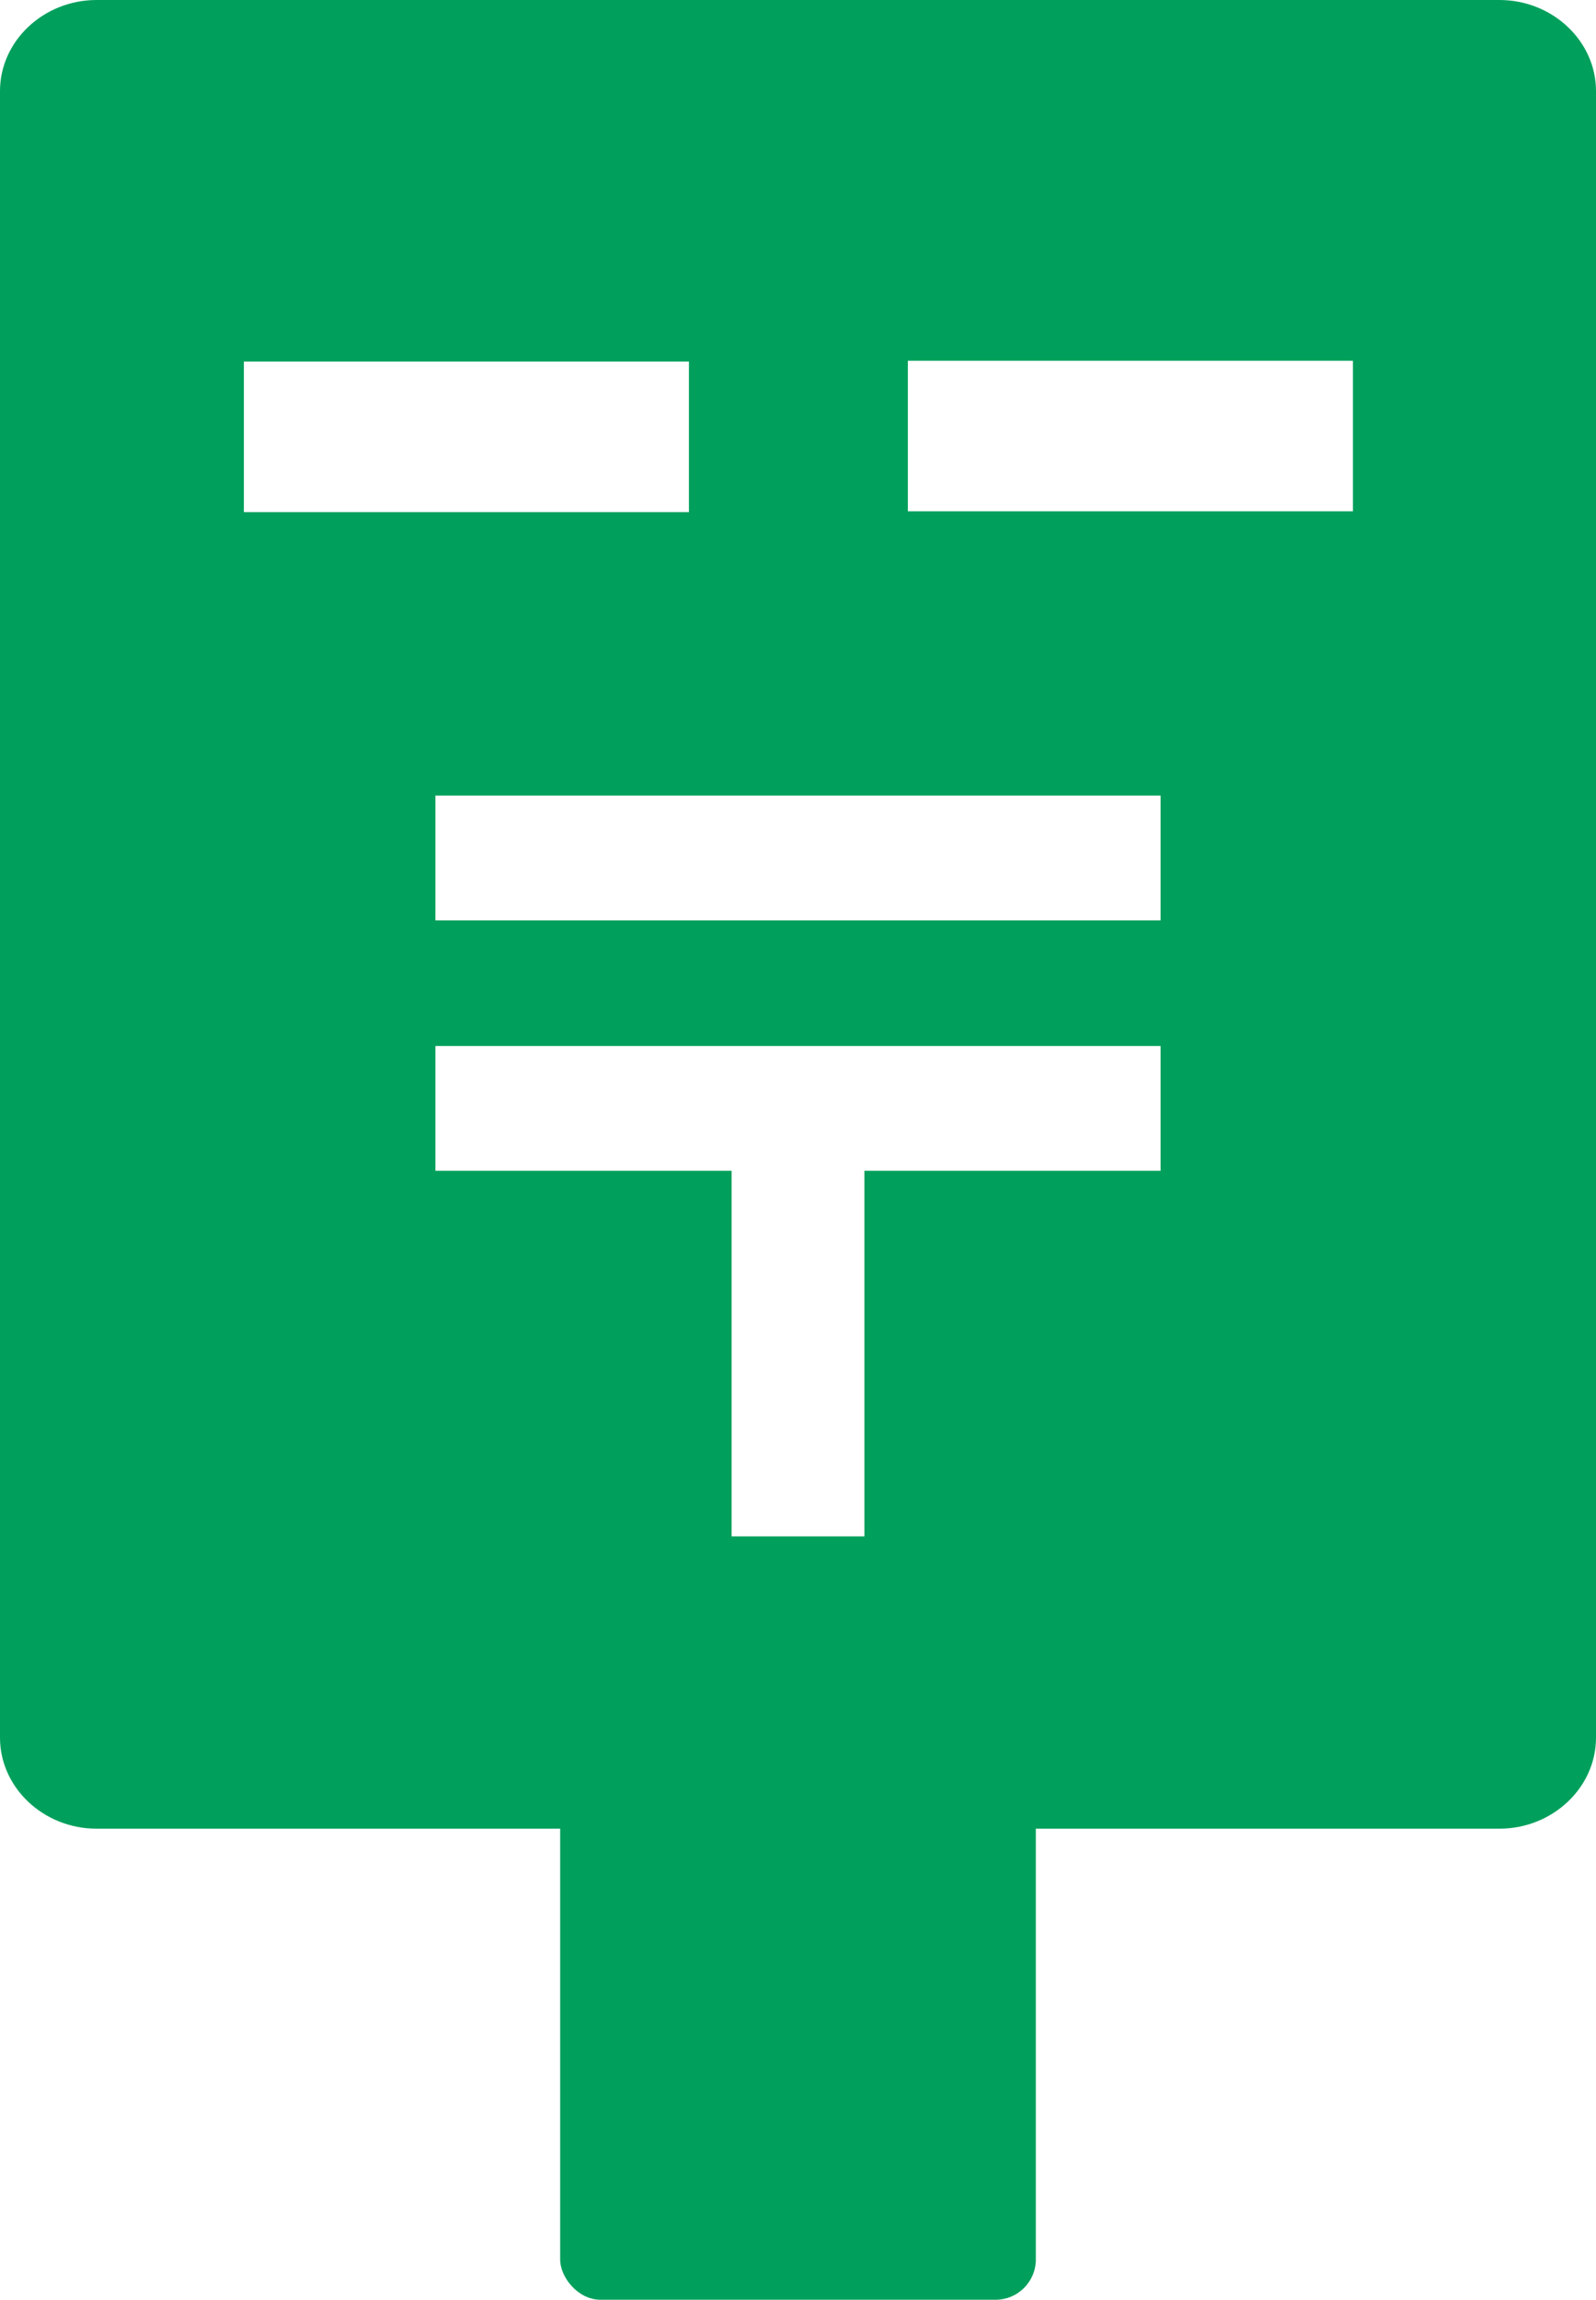 <?xml version="1.0" encoding="UTF-8"?><svg id="a" xmlns="http://www.w3.org/2000/svg" viewBox="0 0 19.83 28.56"><defs><style>.b{fill:#00a05c;}</style></defs><path class="b" d="M18.63,0H1.2C.54,0,0,.51,0,1.13V21.58c0,.62,.54,1.13,1.2,1.13H18.63c.66,0,1.2-.51,1.2-1.13V1.13c0-.62-.54-1.13-1.2-1.13ZM3.03,4.49h5.53v1.87H3.03v-1.87ZM14.42,14.54h-3.68v4.54h-1.65v-4.54h-3.68v-1.55H14.42v1.55Zm0-3.11H5.41v-1.55H14.42v1.55Zm2.39-5.08h-5.53v-1.87h5.53v1.87Z"/><rect class="b" x="6.96" y="21.71" width="5.91" height="6.85" rx=".5" ry=".5"/></svg>